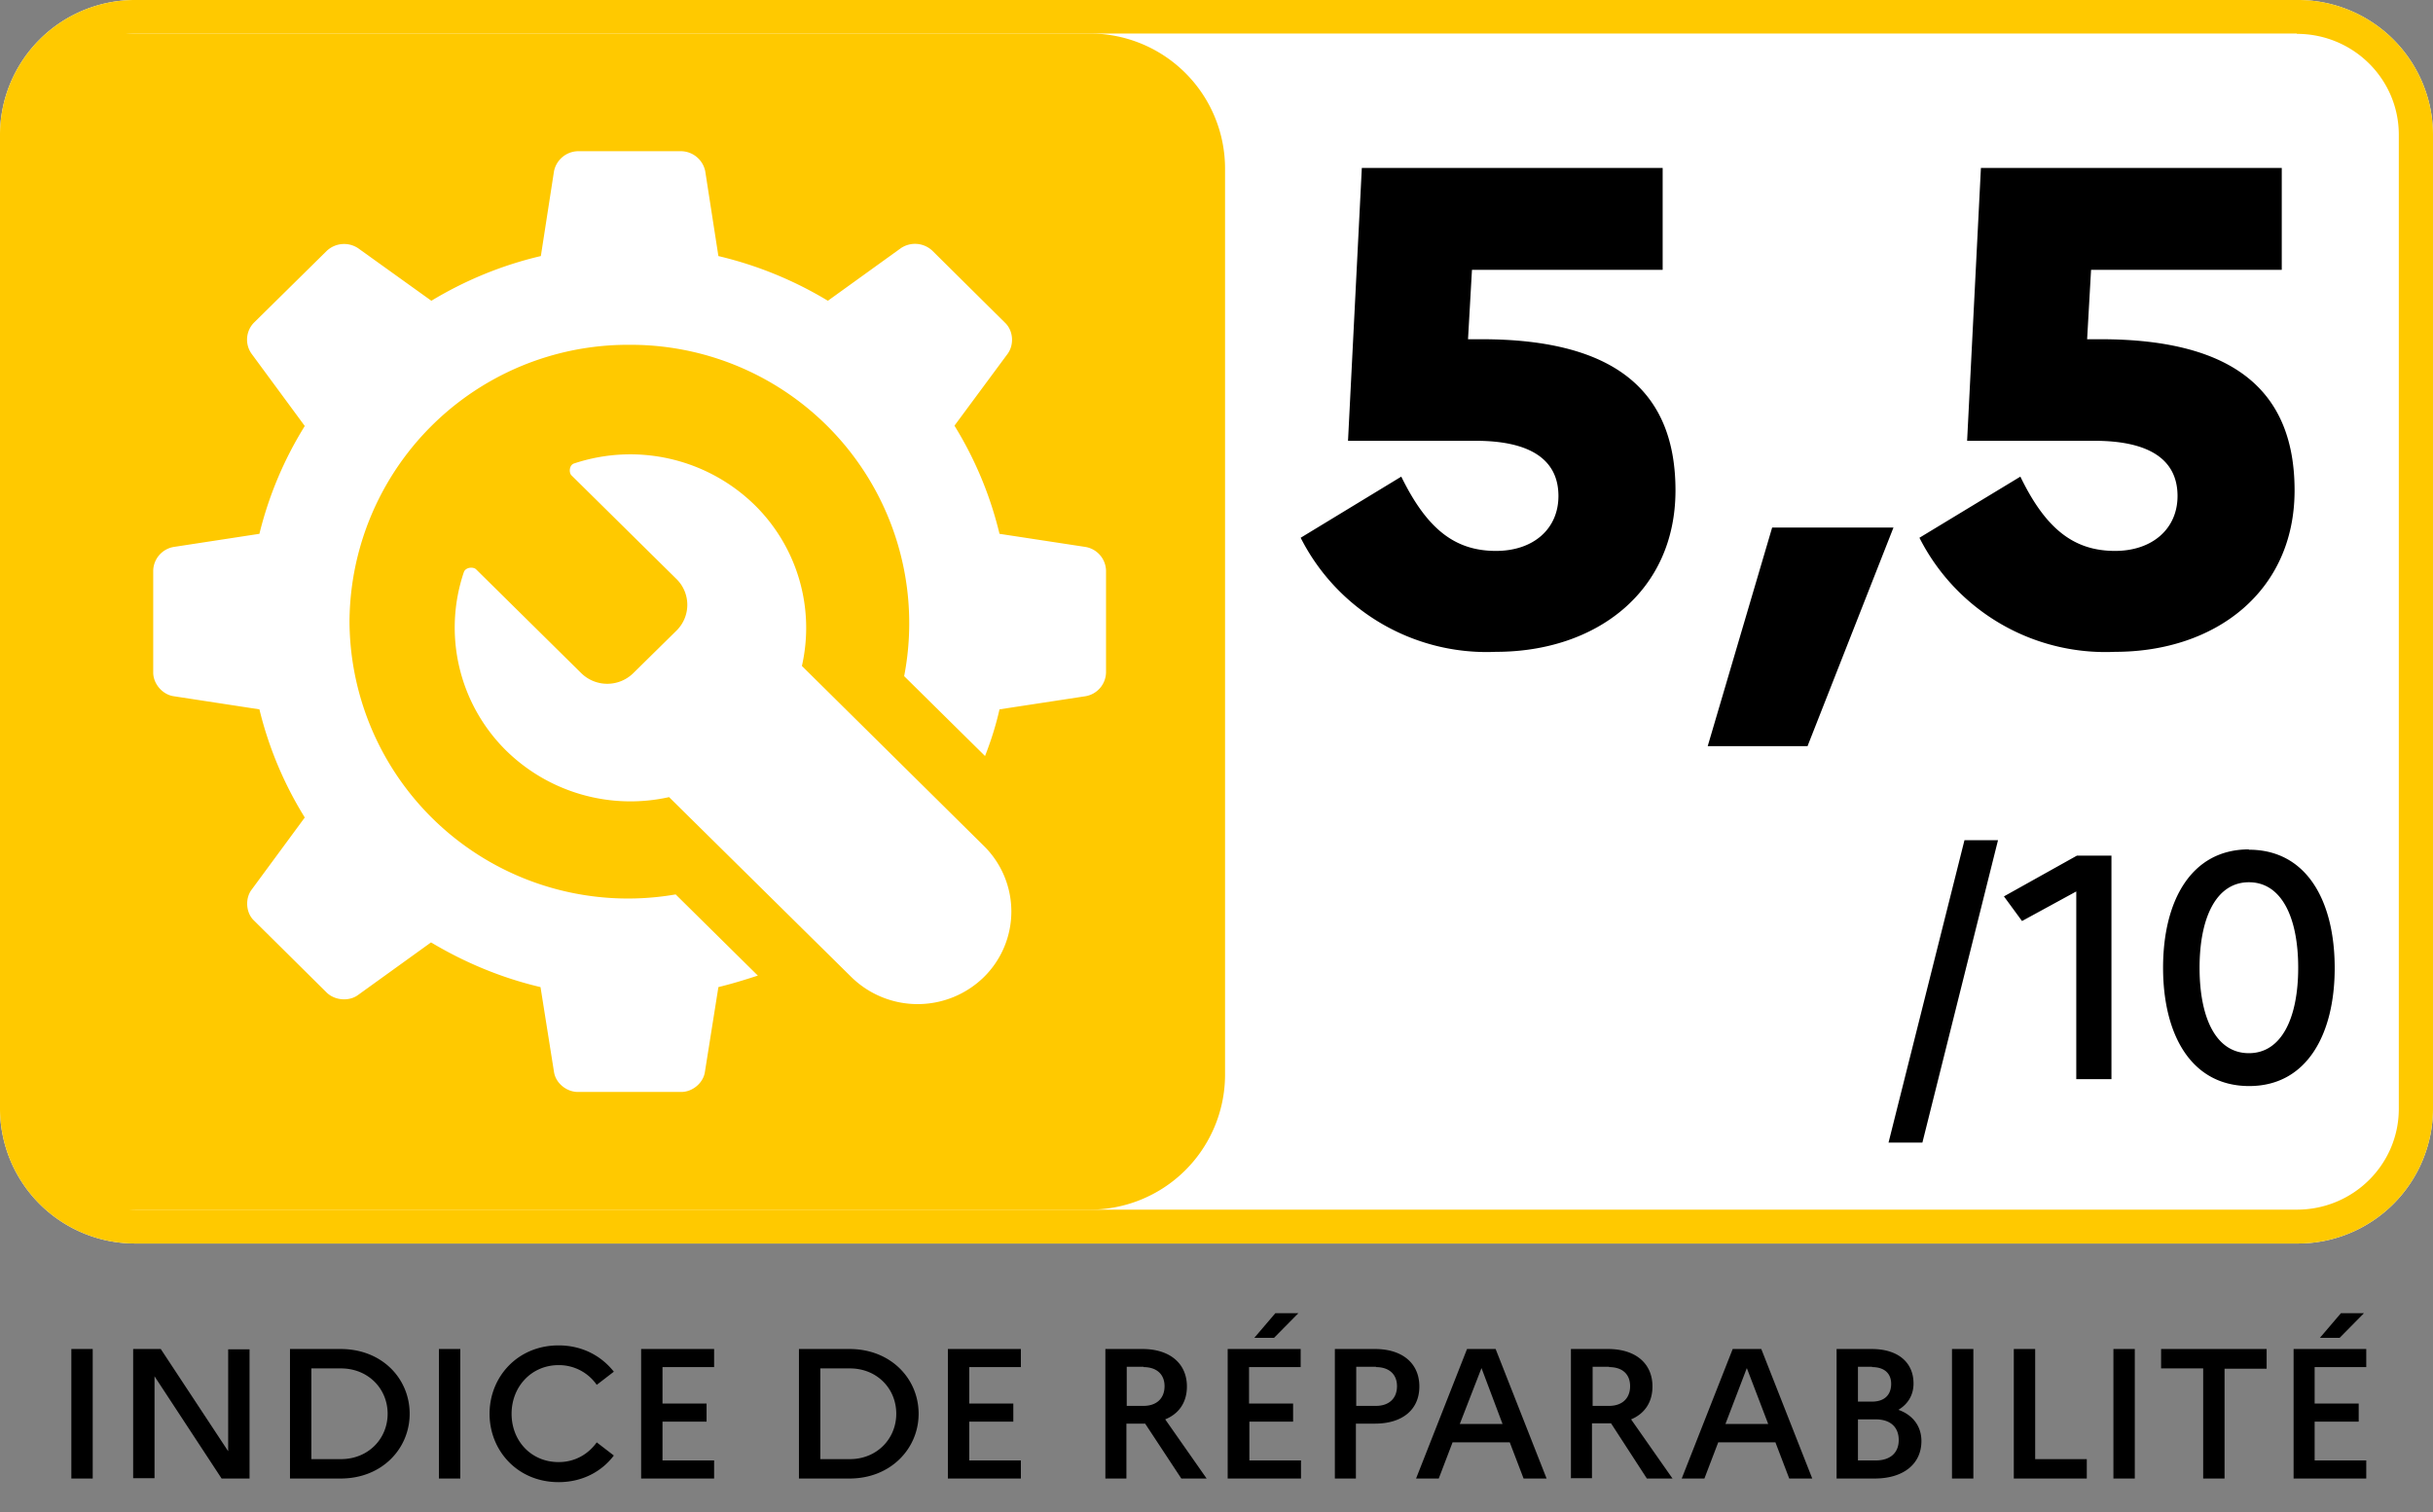 <svg xmlns="http://www.w3.org/2000/svg" width="74" height="46" fill="none" viewBox="0 0 74 46">
  <rect x="0" y="0" width="74" height="46" fill="#808080" stroke="none"/>
  <path fill="#000" d="M2.17 44.98v-3.94h.65v3.94h-.65ZM4.05 44.98v-3.94h.84l2.05 3.11v-3.1h.65v3.93h-.85L4.7 41.87v3.1h-.65ZM8.82 44.98v-3.94h1.54c1.26 0 2.1.9 2.1 1.97 0 1.06-.84 1.97-2.1 1.97H8.82Zm1.55-3.35h-.9v2.76h.9c.83 0 1.42-.62 1.42-1.38 0-.77-.6-1.38-1.42-1.38ZM13.35 44.98v-3.94H14v3.94h-.65ZM16.99 44.48c.5 0 .9-.24 1.16-.6l.52.4c-.37.49-.96.81-1.68.81-1.25 0-2.1-.96-2.1-2.08s.85-2.08 2.1-2.08c.72 0 1.3.32 1.68.8l-.52.4a1.4 1.4 0 0 0-1.16-.6c-.83 0-1.43.66-1.43 1.48 0 .83.6 1.47 1.43 1.47ZM19.5 44.98v-3.94h2.22v.55h-1.57v1.11h1.34v.55h-1.34v1.18h1.57v.55H19.5ZM24.3 44.98v-3.94h1.54c1.25 0 2.1.9 2.1 1.97 0 1.06-.85 1.97-2.1 1.97h-1.55Zm1.55-3.35h-.9v2.76h.9c.82 0 1.41-.62 1.41-1.38 0-.77-.59-1.38-1.41-1.38ZM28.83 44.98v-3.94h2.22v.55h-1.57v1.11h1.34v.55h-1.34v1.18h1.57v.55h-2.22ZM33.62 44.98v-3.94h1.13c.83 0 1.35.44 1.35 1.14 0 .48-.24.83-.66 1l1.26 1.8h-.77l-1.1-1.67H34.26v1.67h-.65Zm1.16-3.4h-.51v1.19h.51c.4 0 .64-.23.64-.6 0-.36-.24-.58-.64-.58ZM38.75 40.7h-.6l.64-.75h.7l-.74.75Zm-1.41 4.28v-3.94h2.22v.55h-1.57v1.11h1.34v.55H38v1.18h1.57v.55h-2.22ZM40.6 44.98v-3.94h1.22c.84 0 1.35.44 1.35 1.14s-.51 1.13-1.35 1.13h-.58v1.67h-.64Zm1.25-3.4h-.6v1.19h.6c.4 0 .64-.23.64-.6 0-.36-.24-.58-.64-.58ZM43.07 44.98l1.55-3.94h.87l1.55 3.94h-.7l-.42-1.1h-1.74l-.42 1.1h-.7Zm1.33-1.66h1.3l-.64-1.7-.66 1.7ZM47.78 44.98v-3.94h1.13c.84 0 1.35.44 1.35 1.14 0 .48-.24.83-.65 1l1.26 1.8h-.78L49 43.3H48.42v1.67h-.65Zm1.16-3.4h-.5v1.19h.5c.4 0 .64-.23.64-.6 0-.36-.23-.58-.64-.58ZM51.15 44.98l1.55-3.94h.87l1.55 3.94h-.7l-.42-1.1h-1.74l-.42 1.1h-.7Zm1.33-1.66h1.3l-.65-1.7-.65 1.7ZM55.86 44.98v-3.94h1.07c.79 0 1.27.4 1.27 1.05 0 .34-.16.62-.46.8.45.16.7.51.7.95 0 .7-.55 1.14-1.42 1.14h-1.16Zm1.08-3.4h-.43v1.06h.43c.37 0 .58-.2.58-.54 0-.32-.21-.51-.58-.51Zm.11 1.6h-.54v1.25h.54c.44 0 .7-.23.7-.62 0-.4-.26-.63-.7-.63ZM59.37 44.98v-3.94h.65v3.94h-.65ZM61.25 44.98v-3.94h.65v3.35h1.57v.59h-2.22ZM64.28 44.98v-3.94h.65v3.94h-.65ZM65.73 41.63v-.59h3.21v.6h-1.28v3.34h-.65v-3.35h-1.28ZM71.16 40.7h-.6l.64-.75h.7l-.74.75Zm-1.4 4.28v-3.94h2.21v.55H70.4v1.11h1.34v.55H70.4v1.18h1.57v.55h-2.22Z"/>
  <path fill="#fff" fill-rule="evenodd" d="M4.14 0A4.11 4.11 0 0 0 0 4.09v29.64a4.11 4.11 0 0 0 4.14 4.1h65.72a4.11 4.11 0 0 0 4.14-4.1V4.1A4.11 4.11 0 0 0 69.86 0H4.14Z" clip-rule="evenodd"/>
  <path fill="#FFC900" fill-rule="evenodd" d="M69.86 1.02H4.14a3.09 3.09 0 0 0-3.1 3.07v29.64c0 1.7 1.39 3.07 3.1 3.07h65.72c1.71 0 3.1-1.37 3.1-3.07V4.1c0-1.7-1.39-3.07-3.1-3.07ZM4.14 0A4.11 4.11 0 0 0 0 4.09v29.64a4.11 4.11 0 0 0 4.14 4.1h65.72a4.11 4.11 0 0 0 4.14-4.1V4.1A4.11 4.11 0 0 0 69.86 0H4.14Z" clip-rule="evenodd"/>
  <path fill="#000" d="m57.44 34.76 2.31-9.2h1.02l-2.3 9.2h-1.03ZM63.15 32.83v-5.71l-1.65.9-.55-.75 2.22-1.24h1.05v6.8h-1.07ZM68.4 25.85c1.76 0 2.61 1.56 2.61 3.6 0 2.02-.85 3.59-2.6 3.59-1.77 0-2.62-1.57-2.62-3.6 0-2.03.85-3.6 2.61-3.6Zm0 .99c-1 0-1.5 1.09-1.5 2.6 0 1.53.5 2.6 1.5 2.6s1.5-1.08 1.5-2.6-.5-2.6-1.5-2.6ZM41 13.41l.42-8.3h9.15v3.1h-5.8l-.12 2.11h.41c4.16 0 5.9 1.66 5.9 4.6 0 3.07-2.4 4.91-5.46 4.91a6.34 6.34 0 0 1-5.94-3.47l3.06-1.86c.77 1.57 1.61 2.26 2.88 2.26 1.14 0 1.9-.67 1.9-1.67 0-1.13-.89-1.68-2.52-1.68H41ZM54.98 22.7h-3.04l1.96-6.65h3.69l-2.61 6.64ZM59.83 13.41l.42-8.3h9.15v3.1h-5.8l-.12 2.11h.41c4.16 0 5.9 1.66 5.9 4.6 0 3.07-2.4 4.91-5.46 4.91a6.34 6.34 0 0 1-5.95-3.47l3.07-1.86c.76 1.57 1.61 2.26 2.88 2.26 1.13 0 1.9-.67 1.9-1.67 0-1.13-.89-1.68-2.53-1.68h-3.87Z"/>
  <path fill="#FFC900" d="M1.03 3.07c0-1.13.93-2.05 2.07-2.05h30.02a4.11 4.11 0 0 1 4.14 4.1v27.6a4.11 4.11 0 0 1-4.14 4.08H3.1a2.06 2.06 0 0 1-2.07-2.04V3.06Z"/>
  <path fill="#fff" fill-rule="evenodd" d="M29.93 25.74a2.8 2.8 0 0 1 0 3.98 2.88 2.88 0 0 1-4.04 0l-5.54-5.47a5.4 5.4 0 0 1-4.96-1.42 5.26 5.26 0 0 1-1.28-5.43c.06-.15.29-.16.37-.08l3.2 3.16c.44.43 1.14.43 1.58 0l1.32-1.3a1.1 1.1 0 0 0 0-1.56l-3.2-3.16c-.08-.08-.07-.31.08-.36a5.41 5.41 0 0 1 5.5 1.27 5.24 5.24 0 0 1 1.43 4.89l5.54 5.48Zm3.09-9.1-2.62-.4a11.28 11.28 0 0 0-1.37-3.29l1.62-2.19c.2-.28.17-.7-.08-.94l-2.22-2.2a.77.77 0 0 0-.95-.07l-2.22 1.6a11.58 11.58 0 0 0-3.33-1.36l-.4-2.58a.76.76 0 0 0-.73-.61h-3.14a.76.76 0 0 0-.73.61l-.4 2.58c-1.2.28-2.32.75-3.33 1.36l-2.23-1.6a.77.77 0 0 0-.95.08L7.72 9.82a.74.74 0 0 0-.07.94l1.62 2.2a11.3 11.3 0 0 0-1.38 3.28l-2.61.4a.75.75 0 0 0-.62.72v3.1c0 .34.28.67.62.72l2.61.4a11.3 11.3 0 0 0 1.38 3.29l-1.62 2.2c-.2.27-.17.7.07.93l2.22 2.2c.25.24.68.27.95.07l2.22-1.6c1.02.61 2.14 1.08 3.33 1.36l.41 2.58c.05.34.38.61.73.61h3.14c.34 0 .67-.27.72-.61l.41-2.58c.41-.1.8-.22 1.2-.35l-2.5-2.47a8.47 8.47 0 0 1-9.92-8.3 8.47 8.47 0 0 1 8.52-8.42 8.47 8.47 0 0 1 8.35 10.08L29.96 23c.18-.46.33-.93.44-1.42l2.62-.4a.75.75 0 0 0 .62-.72v-3.1a.75.75 0 0 0-.62-.72Z" clip-rule="evenodd"/>
</svg>